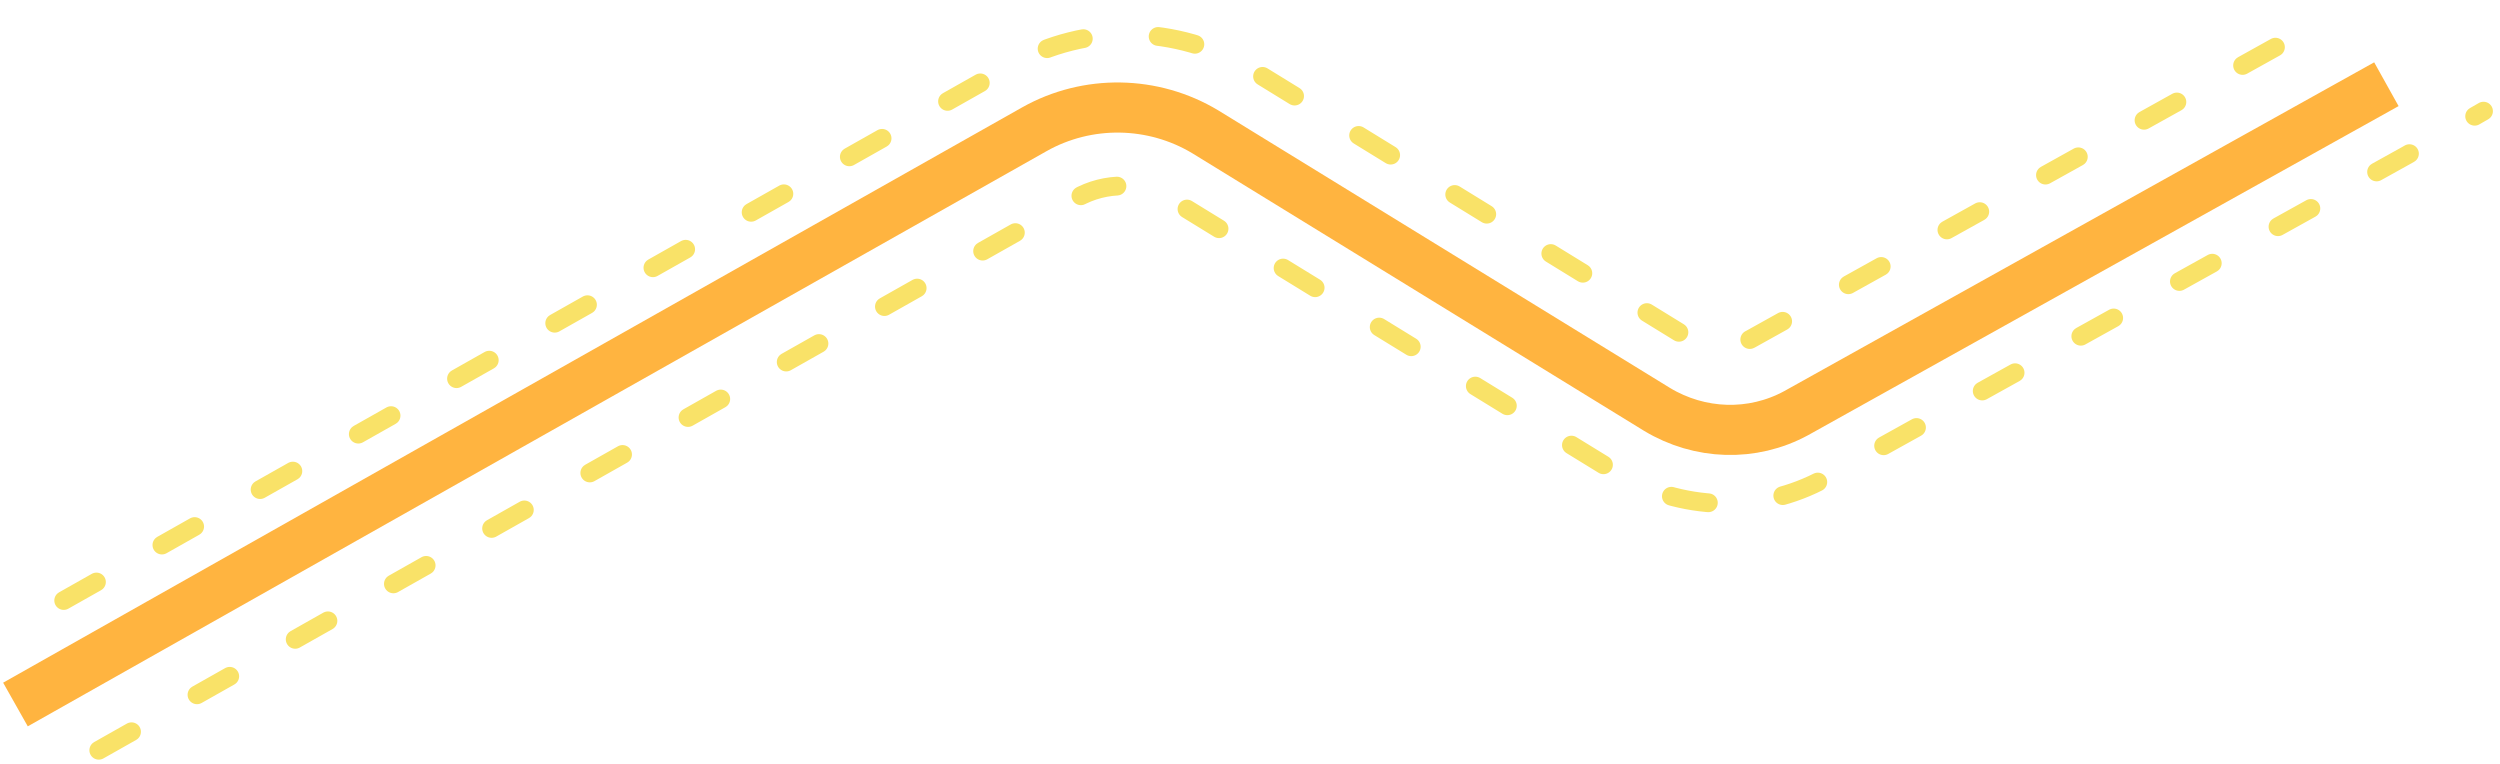 <?xml version="1.0" encoding="utf-8"?>
<!-- Generator: Adobe Illustrator 25.3.1, SVG Export Plug-In . SVG Version: 6.00 Build 0)  -->
<svg version="1.1" id="Layer_1" xmlns="http://www.w3.org/2000/svg" xmlns:xlink="http://www.w3.org/1999/xlink" x="0px" y="0px"
	 viewBox="0 0 399 122" style="enable-background:new 0 0 399 122;" xml:space="preserve">
<style type="text/css">
	.st0{fill:none;stroke:#F9E268;stroke-width:3;stroke-linecap:round;stroke-linejoin:round;stroke-dasharray:6,12;}
	.st1{fill:none;stroke:#FFB440;stroke-width:8;stroke-miterlimit:10;}
</style>
<g transform="translate(1.967 2.04)">
	<path class="st0" d="M8.2,93.8L159.6,8.3c11.8-6.7,26.3-6.4,37.9,0.6l0,0l69.8,42.9c3.1,1.9,6.9,2,10.1,0.3l93.3-51.9"/>
	<path class="st1" d="M0.5,110.4l162.6-91.8c8.5-4.8,19-4.6,27.3,0.4l72.1,44.3c6.8,4.1,15.2,4.4,22.2,0.6l94.2-52.5"/>
	<path class="st0" d="M13.8,117.7l156-88.1c4.7-2.7,10.5-2.6,15.2,0.2l71,43.6c10.2,6.2,22.9,6.6,33.3,0.9l92.9-51.6l12.2-7"/>
</g>
</svg>

